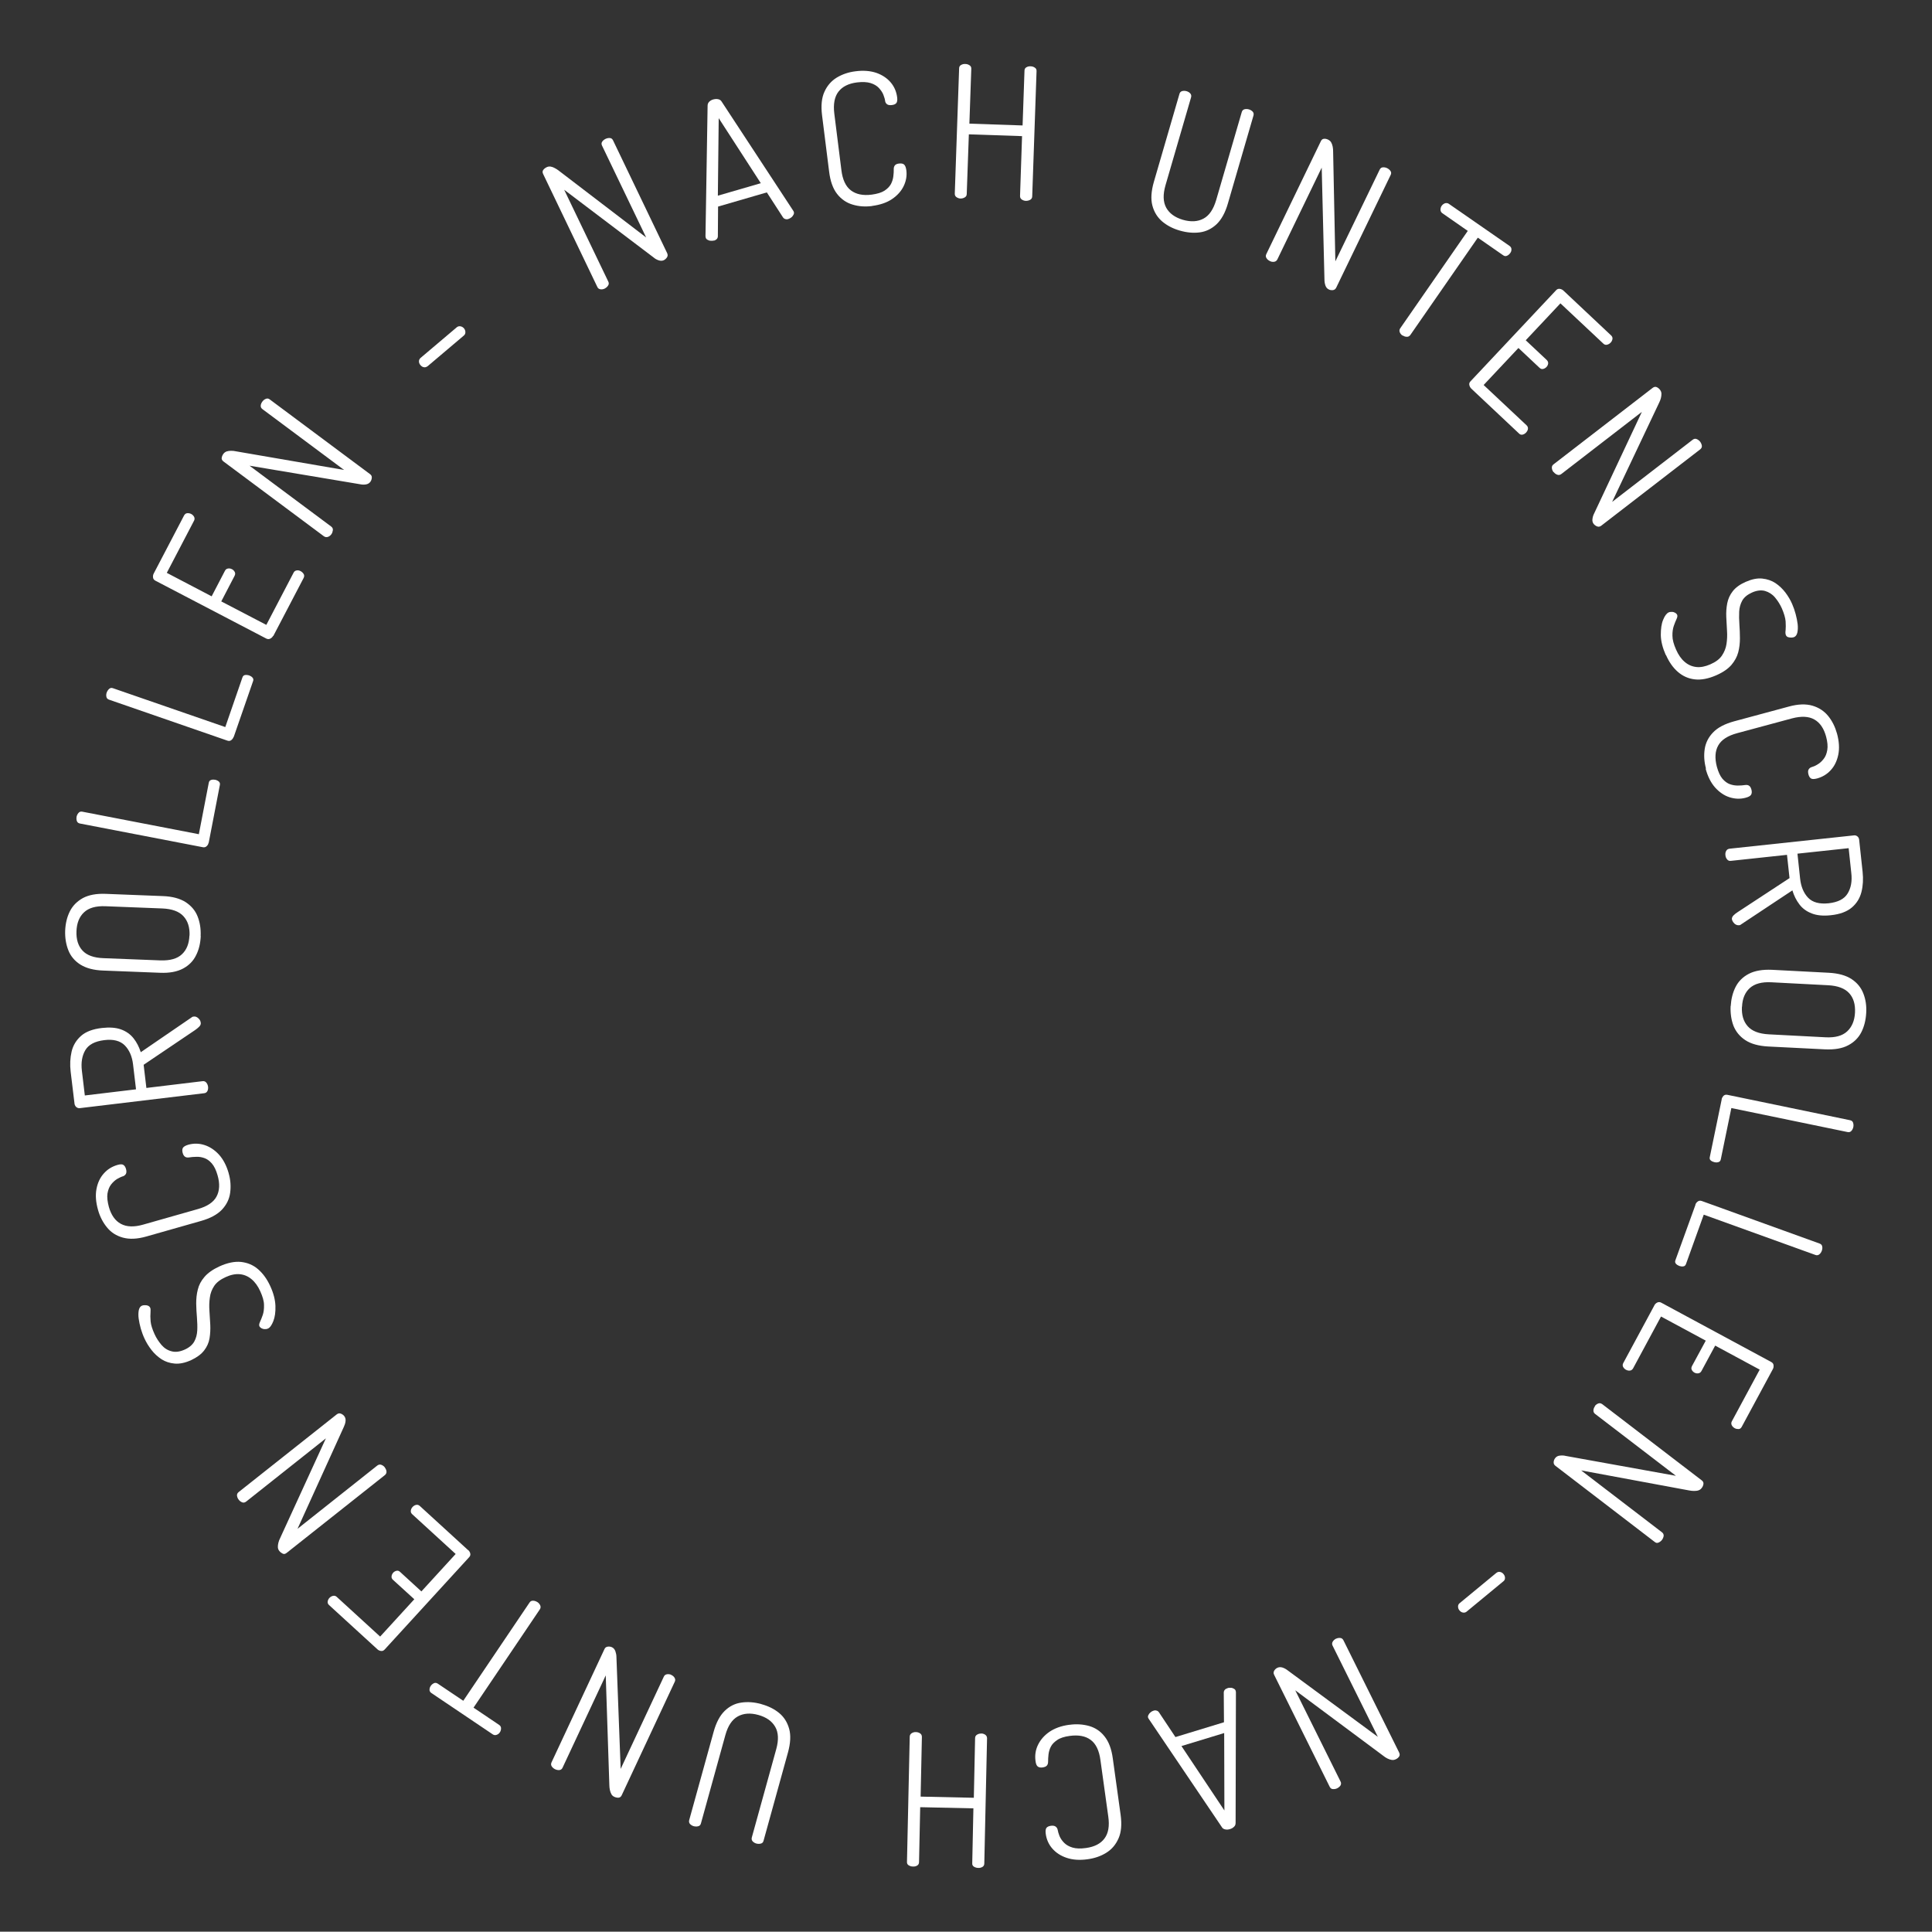 <?xml version="1.0" encoding="UTF-8"?><svg id="Ebene_1" xmlns="http://www.w3.org/2000/svg" viewBox="0 0 182.66 182.63"><rect x="0" y="0" width="182.66" height="182.63" fill="#333333" stroke="none"/><defs><style>.cls-1{fill:#fff;}</style></defs><path class="cls-1" d="m57.18,27.28c-.14.07-.27.09-.41.07-.14-.02-.24-.09-.3-.23l-5.12-10.67c-.07-.15-.07-.27.01-.38.08-.11.18-.19.32-.26.12-.06.25-.08.38-.06.13.02.26.07.39.14.14.07.27.16.4.26l8.24,6.3-4.17-8.68c-.07-.14-.06-.26.01-.37.07-.11.18-.2.32-.27.13-.06.26-.09.4-.08.14,0,.24.08.31.22l5.12,10.67c.06.14.06.27-.02.39-.08.12-.18.21-.3.27-.15.07-.31.07-.49.01s-.34-.15-.49-.28l-8.44-6.39,4.17,8.68c.07.14.06.26-.02.38-.08.12-.18.21-.3.27Z"/><path class="cls-1" d="m67.49,22.74c-.09.03-.19.03-.3.02-.11,0-.21-.04-.3-.09s-.15-.12-.17-.21c-.01-.04-.02-.08-.02-.12l.2-12.35c0-.16.06-.28.16-.38.11-.1.23-.17.38-.21.16-.04.31-.05.46-.02.15.03.26.11.33.23l6.77,10.32s.04.06.05.1c.03.09.02.18-.03.27-.05.09-.11.18-.2.25-.09.07-.19.13-.3.16-.09.03-.18.03-.27,0-.09-.02-.17-.08-.23-.17l-1.52-2.35-4.61,1.34-.02,2.8c0,.11-.04.2-.1.27-.07.07-.15.12-.26.15Zm.38-4.24l4.06-1.18-3.98-6.15-.08,7.33Z"/><path class="cls-1" d="m82.44,19.48c-.65.08-1.26.04-1.84-.14-.58-.17-1.07-.51-1.46-1.01-.39-.5-.64-1.2-.75-2.1l-.67-5.34c-.11-.9-.04-1.64.23-2.22.26-.58.66-1.03,1.17-1.34.52-.31,1.1-.51,1.76-.59.76-.1,1.42-.04,1.98.15.56.2,1.01.5,1.35.9s.54.87.61,1.4c.04.28,0,.46-.08.56-.09.1-.22.16-.41.18-.21.03-.36,0-.46-.07-.1-.08-.16-.17-.18-.28-.02-.18-.08-.39-.17-.62-.09-.23-.24-.44-.43-.65-.19-.2-.46-.36-.79-.46-.33-.1-.75-.12-1.26-.06-.81.1-1.39.39-1.77.88-.37.48-.5,1.18-.39,2.07l.67,5.34c.11.91.41,1.55.9,1.92.49.37,1.14.51,1.97.4.52-.07.92-.19,1.2-.37.28-.18.48-.39.61-.62.12-.23.2-.48.23-.73.03-.26.05-.49.04-.7,0-.15.04-.27.12-.36.08-.09.21-.14.39-.16.2-.02.35,0,.46.09.11.09.18.27.22.54.07.52-.02,1.02-.25,1.5-.23.48-.6.89-1.1,1.23-.5.34-1.13.55-1.89.65Z"/><path class="cls-1" d="m90.83,18.77c-.15,0-.28-.05-.4-.13-.11-.08-.17-.19-.16-.35l.41-11.83c0-.15.07-.26.19-.32.12-.07.25-.1.4-.09.14,0,.27.04.39.12.12.07.18.19.17.34l-.18,5.18,5.03.17.18-5.18c0-.15.07-.26.18-.32.12-.07.25-.1.4-.09.14,0,.27.04.39.12.12.07.18.19.17.34l-.41,11.83c0,.15-.07.26-.19.33-.13.07-.26.1-.4.1-.15,0-.28-.05-.4-.13-.11-.08-.17-.19-.16-.35l.19-5.64-5.03-.17-.2,5.64c0,.15-.07.26-.2.33-.12.07-.26.1-.39.1Z"/><path class="cls-1" d="m111.54,21.8c-.66-.19-1.21-.48-1.67-.87-.45-.39-.76-.89-.92-1.5-.16-.61-.11-1.36.14-2.23l2.42-8.32c.04-.15.13-.23.26-.27.13-.03.27-.03.41.01.14.04.26.11.35.21.09.1.12.22.08.37l-2.42,8.32c-.25.87-.23,1.57.07,2.12.3.54.83.92,1.57,1.14.76.22,1.41.18,1.95-.11.55-.29.94-.88,1.2-1.75l2.42-8.32c.04-.15.13-.23.26-.27.13-.03.27-.03.41.01.14.04.26.11.36.21.09.1.12.22.08.37l-2.42,8.32c-.25.87-.61,1.52-1.07,1.96-.46.43-.99.69-1.59.77-.6.08-1.23.02-1.89-.17Z"/><path class="cls-1" d="m120.04,24.67c-.14-.07-.24-.16-.31-.28s-.07-.25,0-.38l5.15-10.66c.07-.15.17-.22.3-.23s.27.02.4.09c.12.06.22.15.28.26.06.11.11.25.14.4.03.15.04.31.04.47l.21,10.37,4.19-8.67c.07-.14.17-.21.3-.22s.27.01.41.08c.12.06.23.15.31.26.08.12.09.24.02.38l-5.15,10.66c-.07.14-.17.21-.31.23-.14.01-.28,0-.4-.07-.15-.07-.25-.2-.31-.37-.06-.18-.09-.36-.09-.56l-.26-10.58-4.19,8.67c-.07.14-.17.21-.31.23-.14.02-.28,0-.4-.07Z"/><path class="cls-1" d="m132.6,31.73c-.12-.09-.21-.19-.26-.32-.05-.13-.04-.25.05-.38l6.38-9.2-2.4-1.67c-.12-.08-.17-.19-.18-.32,0-.14.03-.26.11-.38.08-.11.18-.19.31-.24.13-.04.25-.03.37.05l5.74,3.98c.12.09.18.19.18.33,0,.13-.04.25-.12.35-.08.11-.18.2-.3.25-.12.06-.25.04-.37-.05l-2.39-1.66-6.38,9.2c-.09.12-.2.18-.34.17-.14,0-.27-.05-.39-.13Z"/><path class="cls-1" d="m139.1,36.74c-.09-.09-.15-.2-.18-.33-.03-.13,0-.25.11-.36l8.09-8.61c.1-.11.22-.15.35-.13s.24.07.34.16l4.51,4.24c.11.1.15.22.13.35-.03.13-.08.24-.17.33-.09.1-.21.17-.34.2-.13.03-.25,0-.35-.1l-4.06-3.81-3.28,3.49,1.99,1.87c.1.1.14.21.13.33-.02.13-.07.24-.17.34-.08.08-.18.14-.3.17-.12.03-.24,0-.35-.11l-1.99-1.87-3.29,3.5,4.06,3.81c.1.09.14.21.13.33s-.08.25-.18.36c-.09.09-.19.16-.32.19-.13.03-.25,0-.35-.11l-4.51-4.24Z"/><path class="cls-1" d="m146.87,44.63c-.09-.12-.14-.25-.15-.39-.01-.14.04-.25.16-.34l9.37-7.23c.13-.1.25-.12.38-.07.12.05.23.14.32.26.08.11.13.23.13.36,0,.13-.01.27-.05.42-.04.15-.1.3-.17.44l-4.44,9.37,7.62-5.88c.12-.09.24-.11.37-.06.12.05.23.13.33.25.08.11.14.24.16.37.02.14-.03.25-.15.35l-9.37,7.23c-.12.09-.25.11-.38.06-.13-.05-.24-.13-.33-.24-.1-.13-.14-.29-.11-.47.02-.19.08-.37.17-.54l4.5-9.58-7.62,5.88c-.12.09-.25.11-.38.06-.14-.05-.24-.13-.33-.24Z"/><path class="cls-1" d="m157.49,61.93c-.3-.68-.46-1.31-.47-1.89,0-.58.06-1.06.22-1.44.15-.38.33-.61.52-.7.08-.04.19-.05.3-.05.12,0,.22.03.31.08.09.05.15.11.19.18.05.11.03.24-.05.41-.08.17-.17.39-.26.65-.09.26-.14.58-.13.94,0,.37.12.8.34,1.3.22.5.49.89.81,1.16.32.28.68.44,1.09.49.41.05.86-.04,1.34-.25.51-.22.88-.5,1.1-.83.22-.33.37-.69.43-1.09.06-.4.08-.82.05-1.25-.03-.43-.05-.87-.07-1.31-.02-.44.01-.87.09-1.29.08-.41.25-.8.52-1.14.27-.35.68-.65,1.23-.89.57-.25,1.09-.36,1.56-.31.47.05.89.19,1.25.43.36.24.67.54.94.89.26.35.48.71.64,1.09.13.3.24.61.33.95.09.33.15.65.19.96.03.3.02.56-.03.78-.05.22-.15.36-.3.43-.06.03-.15.04-.26.05-.11,0-.21-.01-.31-.04s-.18-.1-.22-.21c-.04-.1-.05-.25-.02-.46.02-.21.02-.49,0-.83-.03-.34-.15-.74-.35-1.21-.17-.38-.39-.73-.65-1.04-.26-.31-.58-.51-.95-.62-.37-.1-.79-.05-1.25.16-.42.19-.72.44-.9.75-.17.31-.27.66-.29,1.04-.02.38-.01.79.02,1.22.03.43.05.87.05,1.32,0,.45-.05.89-.16,1.31-.11.42-.33.82-.64,1.19-.32.37-.79.7-1.43.98-.75.33-1.44.46-2.04.39-.61-.07-1.14-.31-1.6-.71-.46-.4-.83-.93-1.12-1.59Z"/><path class="cls-1" d="m161.29,72.66c-.17-.63-.21-1.24-.12-1.84.09-.6.36-1.13.8-1.58.44-.46,1.1-.8,1.97-1.04l5.19-1.4c.87-.24,1.62-.26,2.23-.08.61.18,1.11.51,1.49.98.38.47.65,1.02.83,1.66.2.74.24,1.4.12,1.99-.12.58-.35,1.07-.71,1.46-.35.39-.79.65-1.3.79-.27.07-.46.07-.57,0-.11-.07-.19-.2-.24-.38-.05-.2-.05-.36.01-.46.06-.11.15-.18.25-.22.18-.05.38-.13.59-.26.21-.12.41-.3.58-.52.18-.22.29-.5.35-.85.06-.35.02-.77-.11-1.26-.21-.78-.58-1.33-1.12-1.63-.53-.3-1.23-.33-2.11-.1l-5.19,1.4c-.88.24-1.48.62-1.78,1.16-.3.53-.34,1.2-.13,2.01.14.5.31.88.53,1.14.22.25.45.42.7.51.25.09.5.13.75.13.26,0,.49-.02.7-.05.15-.02.28,0,.37.07.1.06.17.19.22.37.05.19.04.35-.03.47-.07.12-.24.22-.51.29-.5.14-1.01.12-1.52-.04s-.96-.47-1.37-.92c-.4-.45-.7-1.04-.9-1.78Z"/><path class="cls-1" d="m163.74,86.91c-.01-.13.04-.25.16-.37.12-.12.25-.22.38-.3l4.91-3.22-.24-2.2-5.31.57c-.15.02-.27-.03-.36-.15-.09-.11-.14-.24-.15-.38-.02-.15,0-.29.07-.41.06-.12.17-.19.32-.21l11.77-1.26c.12-.01.22.02.31.09s.15.17.17.3l.33,3.06c.07.68.04,1.31-.11,1.9-.15.59-.45,1.08-.91,1.47-.46.39-1.12.64-1.99.73-.71.08-1.32.02-1.8-.17-.49-.19-.88-.47-1.17-.86-.29-.38-.51-.82-.66-1.32l-4.84,3.21s-.07.06-.11.07c-.04,0-.08.02-.11.02-.09,0-.19-.01-.29-.07-.1-.05-.18-.13-.25-.23-.07-.1-.11-.2-.12-.3Zm6.2-6.2l.25,2.35c.08.77.34,1.38.76,1.82.43.44,1.07.61,1.94.52.88-.1,1.47-.4,1.79-.92.32-.52.44-1.16.35-1.94l-.25-2.35-4.85.52Z"/><path class="cls-1" d="m163.63,95.12c.04-.67.19-1.27.46-1.81.27-.53.69-.95,1.25-1.24s1.29-.42,2.2-.38l5.37.28c.9.05,1.62.25,2.15.6.53.35.9.81,1.11,1.36.22.56.31,1.17.27,1.84-.04.68-.19,1.29-.46,1.82-.27.53-.69.95-1.25,1.24-.56.3-1.29.42-2.2.38l-5.37-.27c-.9-.05-1.62-.25-2.15-.6s-.9-.81-1.12-1.36c-.21-.56-.3-1.18-.27-1.86Zm1.06.06c-.04.78.14,1.39.55,1.85.41.46,1.07.71,1.98.76l5.37.28c.92.05,1.6-.14,2.05-.56.45-.42.7-1.01.74-1.77.04-.78-.14-1.39-.55-1.84-.41-.45-1.07-.7-1.98-.75l-5.37-.28c-.92-.05-1.6.14-2.05.55-.45.41-.7,1-.73,1.77Z"/><path class="cls-1" d="m162.77,103.93c.03-.12.09-.23.18-.33.1-.09.22-.12.37-.09l11.59,2.4c.15.03.25.11.29.24.04.13.05.27.02.41-.03.14-.09.26-.18.36s-.21.14-.36.11l-10.99-2.27-1,4.86c-.03.13-.1.22-.22.25-.12.04-.24.04-.37.01-.14-.03-.25-.08-.35-.16-.1-.08-.13-.19-.1-.32l1.13-5.47Z"/><path class="cls-1" d="m160.29,113.89c.04-.12.12-.22.23-.3.11-.08.23-.09.38-.04l11.13,4.02c.14.05.23.14.25.28.03.13.01.27-.04.41-.05.13-.12.24-.23.33-.11.09-.23.11-.37.06l-10.56-3.81-1.68,4.67c-.05.13-.13.21-.26.22-.12.02-.25,0-.37-.04-.13-.05-.24-.12-.32-.21-.08-.09-.1-.2-.05-.33l1.9-5.25Z"/><path class="cls-1" d="m156.41,123.41c.06-.11.15-.2.27-.26.12-.06.25-.06.38.01l10.4,5.61c.13.07.21.17.22.31.01.13,0,.25-.07.37l-2.94,5.45c-.07.13-.17.21-.3.21-.13,0-.25-.02-.36-.08-.12-.07-.22-.16-.28-.28-.06-.12-.06-.24,0-.36l2.64-4.9-4.21-2.27-1.3,2.41c-.07.12-.16.19-.29.21-.13.02-.25,0-.38-.07-.1-.06-.18-.14-.24-.25-.06-.11-.05-.23.02-.37l1.3-2.4-4.23-2.28-2.64,4.9c-.07.12-.16.19-.29.21-.13.02-.26-.01-.39-.08-.11-.06-.2-.15-.26-.26s-.06-.24.01-.37l2.94-5.45Z"/><path class="cls-1" d="m150.78,132.94c.09-.12.2-.2.33-.25.13-.05.25-.02.38.07l9.4,7.2c.13.1.18.21.16.35-.02.13-.07.26-.17.38-.08.11-.19.18-.31.22-.12.04-.26.05-.42.05s-.31-.02-.47-.05l-10.19-1.89,7.64,5.85c.12.09.17.21.16.34-.02.13-.07.26-.16.38-.08.11-.19.19-.32.25s-.25.04-.37-.06l-9.39-7.2c-.12-.09-.17-.21-.16-.35.01-.14.06-.27.15-.38.1-.13.24-.21.43-.23.19-.02.37-.02.56.03l10.42,1.88-7.64-5.85c-.12-.09-.17-.21-.16-.35.01-.14.06-.27.15-.38Z"/><path class="cls-1" d="m141.49,148.7c.1-.08.21-.11.34-.08s.23.09.32.2c.1.12.14.24.14.37,0,.13-.05.23-.15.31l-3.49,2.88c-.09.07-.2.1-.33.08-.13-.02-.24-.09-.34-.21-.09-.11-.13-.23-.13-.36,0-.13.05-.24.14-.31l3.49-2.88Z"/><path class="cls-1" d="m126.3,154.94c.13-.07.27-.09.41-.08s.24.09.31.23l5.26,10.6c.07.15.07.27,0,.38-.08.11-.18.2-.32.26-.12.06-.25.08-.38.06-.13-.02-.26-.06-.4-.13-.14-.07-.27-.15-.4-.26l-8.32-6.19,4.28,8.62c.07.13.06.26,0,.37-.07.11-.18.2-.31.27-.12.06-.26.09-.4.08-.14,0-.24-.08-.31-.21l-5.26-10.6c-.07-.14-.06-.26.01-.39.08-.12.17-.21.3-.27.15-.07.31-.08.49-.02.18.06.34.15.49.27l8.52,6.28-4.28-8.62c-.07-.13-.06-.26.01-.38.07-.12.18-.21.3-.28Z"/><path class="cls-1" d="m116.06,159.6c.09-.03.19-.04.3-.03.11,0,.21.04.3.09.09.05.15.12.17.21.01.04.02.08.02.12l-.03,12.35c0,.16-.05.29-.16.38-.1.1-.23.17-.37.21-.15.05-.31.06-.45.03-.15-.03-.26-.1-.33-.23l-6.91-10.23s-.04-.06-.05-.09c-.03-.09-.02-.18.03-.27.04-.09.11-.18.2-.25.09-.08.19-.13.3-.16.09-.03.18-.03.27,0,.09.02.17.08.23.17l1.55,2.33,4.59-1.4-.02-2.8c0-.11.04-.2.1-.27.06-.07.15-.12.26-.15Zm-.32,4.25l-4.04,1.23,4.06,6.09-.02-7.33Z"/><path class="cls-1" d="m101.12,163.07c.64-.09,1.26-.05,1.84.11.59.17,1.08.49,1.47.99.4.5.66,1.19.78,2.09l.74,5.33c.12.9.06,1.64-.2,2.22-.26.59-.64,1.04-1.16,1.36-.51.32-1.1.52-1.75.61-.76.11-1.42.06-1.99-.13-.57-.19-1.02-.49-1.36-.88s-.55-.86-.62-1.39c-.04-.28-.01-.46.07-.57.08-.1.22-.16.4-.19.21-.03.36,0,.46.07.1.07.16.17.19.28.03.18.09.39.18.62.1.23.24.44.44.64.2.2.46.35.8.45.34.1.76.11,1.26.04.8-.11,1.39-.41,1.75-.9.37-.49.49-1.18.36-2.08l-.74-5.33c-.12-.91-.43-1.55-.92-1.91-.49-.37-1.15-.49-1.98-.38-.52.07-.92.2-1.19.39-.28.19-.48.39-.6.63-.12.23-.19.48-.22.73-.03.26-.04.49-.04.7,0,.15-.04.27-.12.36-.08.09-.21.14-.39.17-.19.03-.35,0-.46-.08-.11-.08-.19-.26-.22-.54-.07-.52,0-1.02.23-1.5.23-.48.59-.9,1.08-1.24.5-.34,1.12-.57,1.88-.67Z"/><path class="cls-1" d="m92.75,163.89c.15,0,.28.04.4.12.11.08.17.19.17.34l-.26,11.83c0,.15-.06.26-.18.33-.12.07-.25.1-.4.09-.14,0-.27-.04-.39-.11-.12-.07-.18-.18-.17-.33l.11-5.19-5.03-.11-.11,5.19c0,.15-.06.26-.18.33-.12.07-.25.1-.4.09-.14,0-.27-.04-.39-.11-.12-.07-.18-.18-.17-.33l.26-11.83c0-.15.07-.26.19-.34.12-.07.25-.11.39-.1.15,0,.28.04.4.12s.17.19.17.34l-.12,5.64,5.03.11.12-5.64c0-.15.07-.26.19-.33.12-.07.25-.11.39-.1Z"/><path class="cls-1" d="m71.99,161.12c.66.18,1.22.46,1.68.84.46.38.77.88.94,1.49.17.61.13,1.35-.11,2.23l-2.31,8.35c-.04.15-.12.24-.26.27-.13.04-.27.03-.41,0-.15-.04-.26-.11-.36-.21-.09-.1-.12-.22-.08-.37l2.31-8.35c.24-.87.21-1.58-.1-2.11-.31-.54-.84-.91-1.59-1.12-.76-.21-1.41-.16-1.95.14-.54.3-.93.89-1.17,1.76l-2.31,8.35c-.04.15-.12.24-.26.27-.13.04-.27.03-.41,0-.15-.04-.26-.11-.36-.21-.09-.1-.12-.22-.08-.37l2.31-8.35c.24-.87.59-1.53,1.04-1.97.45-.44.98-.71,1.58-.79.6-.09,1.23-.04,1.89.14Z"/><path class="cls-1" d="m63.47,158.36c.14.06.24.15.31.27.07.12.08.25.01.38l-5.01,10.72c-.07.15-.17.22-.3.23s-.27-.02-.4-.08c-.13-.06-.22-.14-.28-.26-.06-.11-.11-.24-.14-.39-.03-.15-.05-.31-.05-.47l-.34-10.36-4.08,8.72c-.06.14-.16.21-.3.23-.13.01-.27-.01-.41-.08-.13-.06-.23-.15-.31-.26-.08-.12-.09-.24-.03-.38l5.01-10.72c.06-.14.17-.21.31-.23s.28,0,.4.06c.15.07.25.19.32.37.06.18.1.36.1.55l.4,10.58,4.08-8.72c.06-.14.17-.21.31-.23.14-.02.28,0,.4.06Z"/><path class="cls-1" d="m50.81,151.47c.12.08.21.19.27.32.05.13.04.25-.05.38l-6.26,9.28,2.42,1.63c.12.08.18.19.18.32,0,.14-.03.26-.11.38s-.18.2-.31.24c-.13.05-.25.03-.37-.05l-5.79-3.9c-.12-.08-.19-.19-.18-.32,0-.13.04-.25.11-.35.08-.12.18-.2.3-.26.12-.06.25-.04.37.04l2.41,1.62,6.26-9.28c.08-.13.2-.19.34-.18.14,0,.27.05.39.12Z"/><path class="cls-1" d="m44.27,146.55c.09.09.16.19.19.32.03.13,0,.25-.11.36l-7.98,8.72c-.1.11-.22.16-.35.14-.13-.02-.25-.07-.34-.16l-4.57-4.18c-.11-.1-.15-.22-.13-.34.02-.13.08-.24.16-.33.09-.1.21-.17.34-.2s.25,0,.35.09l4.11,3.76,3.23-3.53-2.02-1.84c-.1-.09-.15-.21-.13-.33.01-.13.07-.24.16-.35.08-.08.18-.14.3-.17.12-.03.24,0,.35.11l2.01,1.84,3.24-3.54-4.11-3.76c-.1-.09-.15-.21-.13-.33.01-.13.07-.25.17-.36.09-.09.19-.16.32-.19s.25,0,.36.1l4.57,4.18Z"/><path class="cls-1" d="m36.38,138.74c.09.12.15.25.16.38.01.14-.04.25-.16.35l-9.28,7.35c-.13.1-.25.13-.37.07s-.23-.14-.32-.25c-.09-.11-.13-.23-.14-.36,0-.13.01-.27.05-.42.04-.15.09-.3.17-.45l4.32-9.42-7.54,5.98c-.12.09-.24.12-.37.07-.13-.05-.24-.13-.33-.25-.09-.11-.14-.23-.16-.37-.02-.14.03-.25.15-.35l9.28-7.35c.12-.09.25-.12.38-.07.13.05.25.13.33.24.1.13.14.28.12.47-.02.19-.08.37-.16.54l-4.38,9.64,7.54-5.98c.12-.09.25-.12.38-.07.13.05.25.13.33.24Z"/><path class="cls-1" d="m25.55,121.59c.31.67.47,1.3.49,1.88.02.58-.05,1.06-.2,1.44-.15.38-.32.62-.51.7-.08.04-.18.06-.3.05-.12,0-.22-.03-.31-.08-.09-.05-.15-.11-.19-.18-.05-.11-.03-.24.05-.42.08-.17.17-.39.26-.65.09-.26.13-.58.12-.95,0-.37-.13-.8-.35-1.29s-.5-.88-.83-1.15c-.32-.27-.69-.43-1.1-.47-.41-.04-.86.05-1.34.27-.51.23-.87.51-1.09.84-.22.33-.36.7-.41,1.1-.06.4-.07.82-.04,1.25s.06.87.08,1.31c.02.44,0,.87-.07,1.29-.07.42-.24.8-.51,1.15-.27.35-.67.65-1.22.91-.57.26-1.09.37-1.56.33-.47-.04-.89-.18-1.25-.41-.36-.24-.68-.53-.95-.88-.27-.35-.49-.71-.66-1.08-.14-.3-.25-.61-.35-.94-.09-.33-.16-.65-.2-.95-.04-.3-.03-.56.01-.78.05-.22.14-.36.29-.43.06-.03.15-.05.25-.05.11,0,.21,0,.31.04.1.03.18.1.23.2.04.09.05.25.03.46-.02.21-.02.49.01.83.03.33.16.74.37,1.2.17.38.4.72.66,1.03.27.31.59.51.96.6.37.1.79.04,1.25-.17.42-.19.72-.45.89-.76.17-.31.26-.66.28-1.05s0-.79-.03-1.22c-.04-.43-.06-.87-.07-1.32,0-.45.04-.89.15-1.31.1-.43.31-.83.63-1.2.31-.37.79-.71,1.42-1,.75-.34,1.43-.48,2.04-.42.61.07,1.15.29,1.61.69s.84.92,1.14,1.57Z"/><path class="cls-1" d="m21.62,110.93c.18.62.22,1.24.14,1.84-.08.6-.34,1.13-.78,1.6-.44.46-1.09.81-1.96,1.06l-5.17,1.47c-.87.25-1.61.28-2.23.11-.62-.17-1.12-.49-1.5-.96-.38-.46-.67-1.01-.85-1.65-.21-.74-.26-1.4-.15-1.98.11-.59.34-1.08.69-1.47.35-.4.78-.66,1.29-.81.27-.08.46-.08.57,0,.11.07.19.2.24.37.06.2.05.36,0,.46-.06.11-.14.18-.25.23-.18.05-.37.14-.58.26-.21.13-.4.3-.58.53-.17.22-.28.51-.34.85-.05.35,0,.77.13,1.26.22.78.6,1.32,1.14,1.61.54.29,1.24.32,2.11.07l5.17-1.47c.88-.25,1.47-.64,1.76-1.18.29-.54.33-1.21.1-2.01-.14-.5-.33-.88-.55-1.13-.22-.25-.46-.42-.7-.5-.25-.09-.5-.13-.76-.12-.26,0-.49.03-.7.06-.15.02-.27,0-.37-.07s-.17-.18-.22-.36c-.05-.19-.05-.34.02-.47.07-.12.24-.22.5-.3.5-.14,1.01-.14,1.52.02s.97.46,1.38.9c.41.45.72,1.04.93,1.77Z"/><path class="cls-1" d="m18.98,96.71c.02.13-.04.25-.16.37-.12.12-.25.22-.38.31l-4.86,3.28.26,2.19,5.31-.64c.15-.02.27.03.36.14.09.11.14.24.16.38.02.15,0,.29-.06.41-.06.12-.17.2-.32.21l-11.75,1.41c-.12.01-.22-.02-.31-.09-.09-.07-.15-.17-.18-.29l-.37-3.06c-.08-.68-.05-1.31.09-1.91.14-.59.44-1.08.89-1.48.45-.4,1.11-.65,1.98-.75.71-.08,1.32-.04,1.81.14.49.18.88.46,1.18.84.3.38.52.82.68,1.31l4.79-3.28s.07-.06.11-.07c.04-.01.08-.02.11-.02.09-.01.19,0,.29.06.1.05.18.13.25.22s.11.2.12.3Zm-6.12,6.28l-.28-2.35c-.09-.77-.36-1.38-.79-1.81-.43-.43-1.08-.6-1.94-.49-.88.11-1.47.42-1.78.94-.31.52-.42,1.17-.33,1.94l.28,2.35,4.84-.58Z"/><path class="cls-1" d="m18.98,88.5c-.03.67-.17,1.28-.44,1.81-.26.54-.67.96-1.23,1.26-.56.3-1.29.44-2.19.4l-5.37-.21c-.9-.03-1.62-.23-2.16-.57-.53-.34-.91-.79-1.13-1.35s-.32-1.17-.3-1.84c.03-.68.17-1.29.44-1.83.27-.54.68-.95,1.23-1.26.56-.3,1.29-.44,2.19-.4l5.37.21c.9.03,1.62.23,2.16.57.53.35.91.79,1.13,1.35.22.55.32,1.17.29,1.86Zm-1.06-.04c.03-.78-.16-1.39-.58-1.84-.41-.45-1.08-.69-1.99-.73l-5.37-.21c-.92-.04-1.6.16-2.04.58-.45.42-.68,1.02-.71,1.78-.03.78.16,1.39.57,1.83.41.45,1.08.69,1.99.72l5.37.21c.92.03,1.6-.16,2.04-.58.45-.42.68-1.01.71-1.78Z"/><path class="cls-1" d="m19.72,79.67c-.02.13-.08.24-.18.33-.09.09-.22.13-.36.1l-11.62-2.24c-.15-.03-.25-.11-.29-.23-.05-.13-.05-.26-.03-.41.03-.14.09-.26.18-.36.09-.11.21-.15.36-.12l11.02,2.13.94-4.87c.03-.14.1-.22.22-.26.12-.04.24-.04.37-.02.14.03.25.08.35.16.1.08.13.19.11.32l-1.06,5.49Z"/><path class="cls-1" d="m22.08,69.68c-.04.12-.12.22-.22.3-.11.08-.23.09-.37.04l-11.18-3.87c-.14-.05-.23-.14-.25-.27-.03-.13-.02-.27.03-.41.05-.13.12-.24.23-.34s.23-.11.37-.06l10.61,3.67,1.62-4.69c.04-.13.13-.21.25-.23.12-.02.25,0,.37.03.13.05.24.11.33.21.08.09.11.2.06.33l-1.83,5.28Z"/><path class="cls-1" d="m25.82,60.12c-.06.11-.15.2-.27.26-.12.06-.24.06-.38-.01l-10.48-5.47c-.13-.07-.21-.17-.22-.3-.02-.13,0-.25.06-.37l2.87-5.49c.07-.13.17-.21.3-.22.13-.01.25.01.37.07.12.06.22.16.28.27.06.12.06.24,0,.36l-2.58,4.94,4.24,2.22,1.26-2.42c.06-.12.16-.19.29-.21.13-.02.25,0,.38.07.1.05.19.14.25.25.06.11.06.23-.01.37l-1.26,2.42,4.26,2.22,2.58-4.94c.06-.12.16-.19.29-.21s.26,0,.39.08c.11.06.2.15.27.26.07.11.06.24,0,.37l-2.87,5.49Z"/><path class="cls-1" d="m31.33,50.51c-.09.12-.2.21-.33.25s-.25.03-.38-.06l-9.49-7.07c-.13-.1-.19-.21-.17-.34.02-.13.07-.26.16-.38.08-.11.19-.19.31-.23.12-.04.26-.06.41-.06.15,0,.31.01.47.05l10.22,1.76-7.72-5.75c-.12-.09-.17-.2-.16-.34.01-.13.07-.26.16-.38.08-.11.19-.2.32-.25.13-.06.25-.04.37.05l9.49,7.07c.12.09.18.21.16.35-.01.14-.06.27-.14.38-.1.13-.24.21-.42.24-.19.03-.37.02-.56-.02l-10.44-1.75,7.72,5.75c.12.09.18.21.16.35s-.06.27-.14.38Z"/><path class="cls-1" d="m40.41,34.63c-.1.08-.21.11-.33.09-.13-.02-.23-.09-.32-.19-.1-.11-.15-.24-.15-.36,0-.13.05-.23.14-.32l3.45-2.92c.09-.07.2-.1.33-.08.13.02.25.09.34.2.09.11.13.23.13.36,0,.13-.05.23-.14.31l-3.45,2.92Z"/></svg>